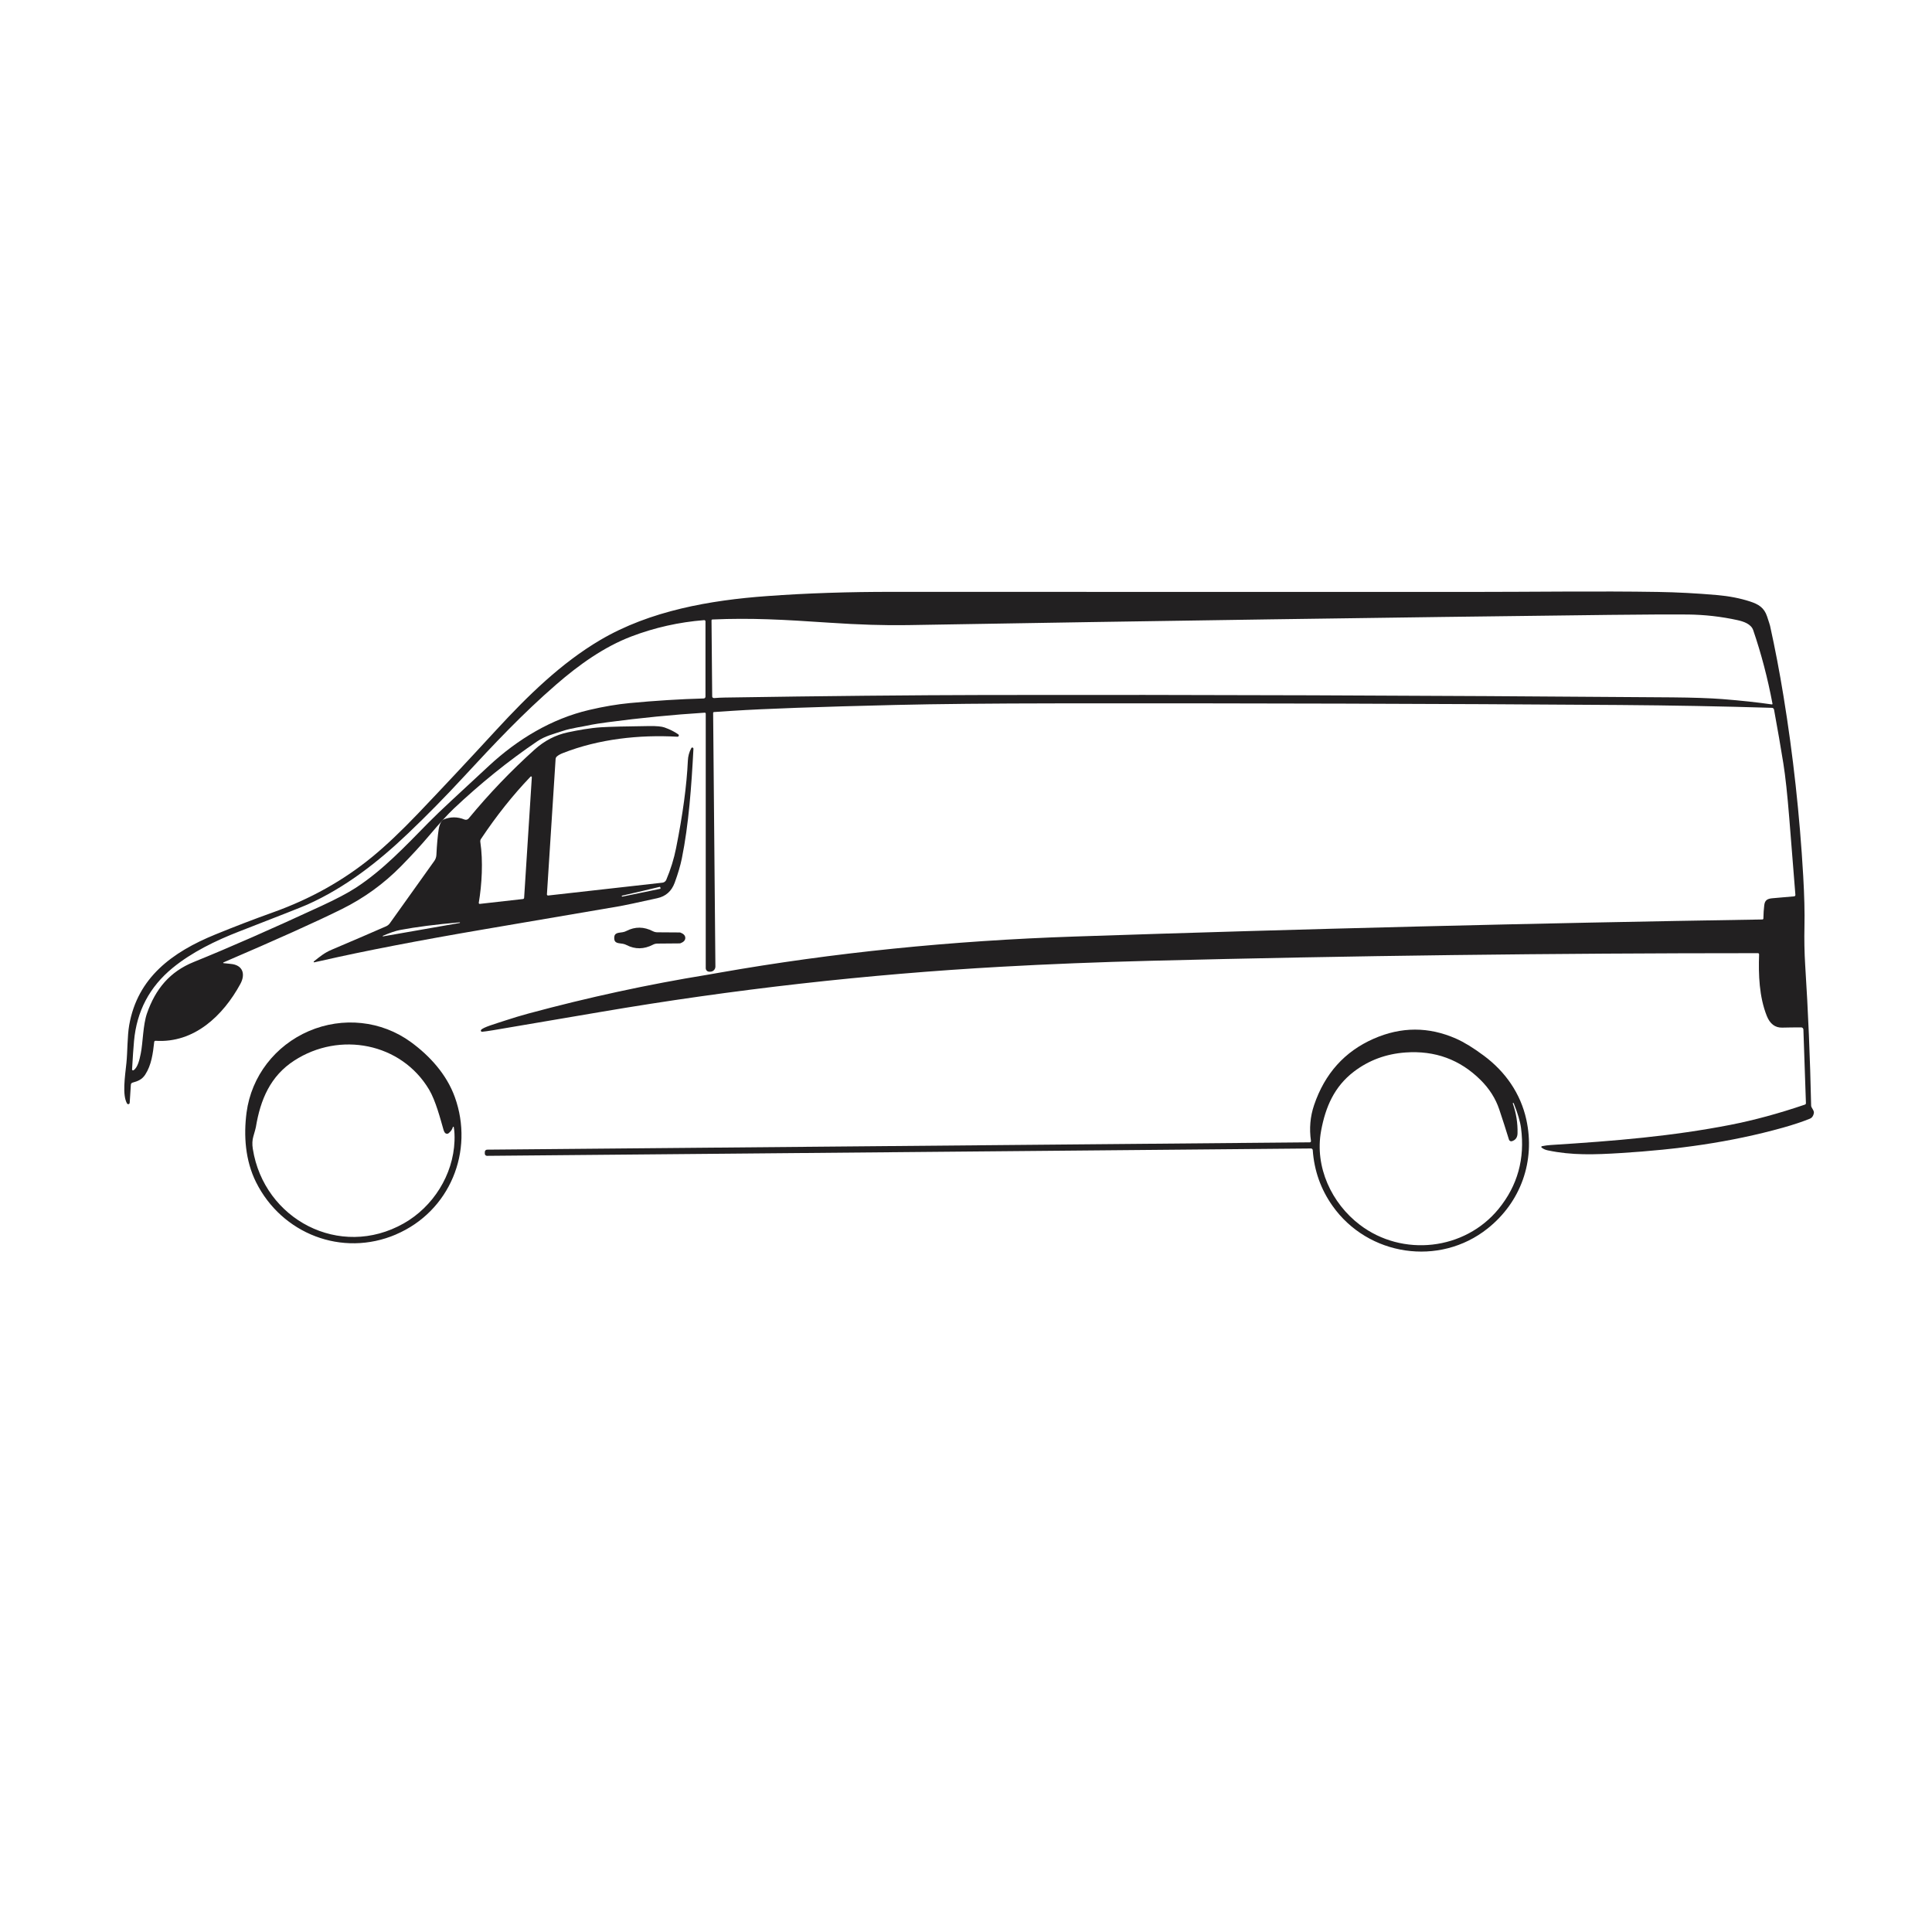 <svg xmlns="http://www.w3.org/2000/svg" id="Capa_1" data-name="Capa 1" viewBox="0 0 512 512"><defs><style>      .cls-1 {        fill: #222021;      }    </style></defs><path class="cls-1" d="M59.2,255.24c1.16.12,1.8.19,1.92.2,3.25.28,3.99,2.71,2.58,5.31-4.57,8.4-12.23,15.74-22.48,15.07-.17-.01-.33.12-.35.29-.34,3.05-.73,6.13-2.38,8.67-.83,1.28-1.9,1.74-3.37,2.13-.25.07-.42.28-.44.54l-.31,4.82c-.02.21-.2.37-.41.35-.13,0-.24-.08-.3-.19-1.28-2.24-.56-6.98-.16-10.72.3-2.82.23-7.15.74-10.04,2.21-12.64,11.43-19.36,22.77-24,5.11-2.09,10.24-4.06,15.41-5.91,9.83-3.52,18.56-8.4,26.19-14.65,3.57-2.92,7.63-6.76,12.19-11.53,6.21-6.5,13.13-13.89,20.76-22.18,8.32-9.03,17.16-17.69,27.53-23.8,13.16-7.75,29.1-10.54,44.16-11.63,10.48-.77,21.68-1.14,33.59-1.12,7.21.01,57.88.02,152.01.02,17.29,0,34.85-.26,50.52,0,5.07.08,10.27.36,15.58.82,3.26.28,6.19.85,8.8,1.7,2.29.74,3.77,1.65,4.54,3.96.48,1.44.75,2.28.8,2.52,1.31,5.93,2.5,12.12,3.55,18.58,2.56,15.65,4.3,31.55,5.23,47.71.3,5.21.41,9.65.33,13.34-.08,3.53-.01,6.93.19,10.19.79,12.29,1.31,24.73,1.58,37.32.01.59.86,1.26.72,2-.14.74-.5,1.23-1.07,1.46-1.97.8-4.34,1.59-7.11,2.37-14.06,3.93-28.09,5.8-42.84,6.72-7.15.45-13.15.64-19.48-.7-.65-.13-1.19-.38-1.64-.73-.1-.07-.11-.21-.04-.3.03-.04.08-.07.13-.08.78-.16,1.56-.26,2.33-.31,17.24-1.09,32.14-2.33,47.64-5.35,6.22-1.22,12.79-3,19.72-5.36.16-.06.27-.21.26-.38l-.67-19.52c-.01-.31-.27-.56-.58-.56-1.74,0-3.42.02-5.03.06-1.88.05-3.25-.99-4.09-3.1-2.02-5.07-2.23-10.93-2.04-16.31,0-.17-.12-.31-.28-.32,0,0-.01,0-.02,0-54.26,0-107.95.67-161.06,2.02-13.69.35-26.86.87-39.51,1.58-35.61,1.99-70.99,5.99-106.15,11.98-17.4,2.96-26.91,4.58-28.54,4.85-1.42.23-2.37.36-2.86.4-.17.01-.32-.12-.33-.29,0-.07.02-.15.06-.2.53-.71,3.81-1.63,6.52-2.53,2.03-.67,4.04-1.27,6.02-1.81,15.93-4.3,31.73-7.72,47.41-10.27.44-.07,1.52-.26,3.26-.57,30.01-5.28,61.38-8.47,94.1-9.57,60.73-2.04,121.48-3.55,182.25-4.52.15,0,.27-.12.27-.27.02-1.29.1-2.46.23-3.52.16-1.34.84-1.73,2.22-1.84.99-.08,2.9-.25,5.71-.5.19-.02.33-.19.32-.38,0,0,0,0,0,0-.74-9.3-1.28-16.11-1.63-20.42-.5-6.22-1.02-11.02-1.56-14.41-.68-4.23-1.5-8.99-2.47-14.27-.05-.27-.28-.48-.56-.48-13.12-.4-26.6-.65-40.43-.75-47.94-.34-97.46-.48-148.55-.43-17.97.02-32.38.16-43.21.42-20.52.49-34.92,1.01-43.2,1.55-1.84.12-3.5.23-4.97.33-.13,0-.23.11-.23.24l.6,67.21c0,.73-.57,1.33-1.3,1.36h-.28c-.52.03-.96-.38-.98-.91,0-.01,0-.03,0-.04v-67.43c0-.15-.12-.26-.26-.26,0,0-.01,0-.02,0-8.53.54-17.09,1.39-25.67,2.53-2.21.3-3.63.52-4.25.65-2.51.56-5.36.88-7.69,1.66-2.35.79-4.65,1.32-6.75,2.74-7.67,5.2-15.05,11.16-22.16,17.87-1.58,1.5-3.76,3.88-6.52,7.15-2.18,2.58-4.67,5.28-7.46,8.12-4.59,4.66-9.81,8.43-15.66,11.33-6.86,3.4-17.32,8.1-31.37,14.13-.06.03-.08.09-.06.15.02.04.05.06.09.06ZM189.21,185c.99-.08,1.93-.13,2.81-.14,26.68-.42,49.86-.64,69.55-.68,54.05-.1,114.58.11,181.59.63,5.53.05,9.94.2,13.23.45,4.97.39,9.36.87,13.18,1.42.08,0,.15-.04.16-.12,0-.02,0-.03,0-.05-1.28-6.79-2.98-13.29-5.11-19.5-.56-1.65-2.54-2.31-4.18-2.67-4.32-.95-8.7-1.44-13.16-1.49-4.4-.04-11.29,0-20.68.1-58.06.68-120.1,1.58-186.12,2.71-5.97.1-12.88-.11-20.71-.64-12.34-.83-20.74-1.3-30.98-.85-.13,0-.23.11-.23.24l.18,20.16c0,.23.19.41.42.41.01,0,.02,0,.03,0ZM35.38,283.63c1.12-.7,1.59-2.8,1.92-4.42.59-2.87.57-7.56,1.66-10.68,2.26-6.46,6.04-11.03,12.4-13.6,9.39-3.8,20.69-8.77,33.91-14.89,3.9-1.81,6.87-3.38,8.94-4.72,7.26-4.7,13.27-11.14,19.35-17.32,1.55-1.57,3.62-3.56,6.22-5.97,3.27-3.04,6.57-6.09,9.89-9.17,7.49-6.93,16.46-12.38,26.48-14.72,3.82-.9,7.4-1.5,10.73-1.82,6.79-.64,13.32-1.05,19.6-1.22.27,0,.48-.23.48-.49v-19.94c0-.18-.15-.33-.33-.33,0,0-.02,0-.03,0-6.67.53-13.09,1.97-19.27,4.32-7.25,2.76-13.88,7.5-19.89,12.71-9.05,7.85-16.41,15.7-24.66,24.61-4.82,5.21-9.69,10.17-14.63,14.87-7.96,7.59-16.64,14.37-26.7,18.87-1.38.62-7.43,3-18.15,7.16-6.15,2.39-12.51,5.48-17.58,9.65-6.09,5-9.49,11.45-10.2,19.34-.17,1.87-.34,4.38-.52,7.53,0,.13.09.25.23.26.05,0,.1,0,.14-.04Z"></path><path class="cls-1" d="M83.3,255.03c-.08.02-.15-.03-.17-.11-.01-.05,0-.11.05-.14,1.51-1.2,2.77-2.28,4.73-3.1,6.1-2.59,10.91-4.66,14.43-6.21.38-.17.71-.44.96-.78l11.79-16.52c.34-.47.53-1.03.56-1.61.13-2.73.34-4.99.61-6.79.12-.81.38-1.54.77-2.17.11-.18.28-.31.47-.4,1.86-.78,3.72-.78,5.59-.02.39.16.84.05,1.11-.28,5.38-6.53,11.2-12.61,17.47-18.25,2.62-2.36,5.57-3.89,8.84-4.58,2.62-.55,5.81-1.15,8.85-1.34,2.24-.14,6.48-.24,12.71-.32,1.92-.02,3.26.1,4.02.37,1.39.49,2.61,1.1,3.66,1.83.16.12.19.34.08.49-.07.09-.18.15-.3.14-10.07-.57-20.81.58-30.35,4.33-.7.27-1.24.58-1.62.92-.19.17-.3.41-.32.66l-2.3,35.86c0,.16.11.3.28.31.02,0,.03,0,.05,0l30.28-3.4c.45-.05.84-.34,1.02-.76,1.17-2.77,2.03-5.55,2.59-8.36,1.79-8.94,2.83-16.67,3.13-23.19.05-1.19.35-2.31.91-3.35.08-.15.27-.2.41-.12.1.06.17.17.16.28-.52,9.88-1.25,20.11-3.08,29.11-.38,1.86-1.01,4-1.89,6.4-.82,2.24-2.36,3.61-4.61,4.1-5.51,1.22-8.76,1.91-9.75,2.08-1.24.21-13.21,2.26-35.92,6.13-17.6,3-32.03,5.79-43.3,8.36-.64.14-1.28.28-1.92.42ZM140.58,205.84c-4.65,4.85-9.02,10.35-13.11,16.48-.16.23-.22.51-.18.79.77,5.17.41,11.31-.41,16.13-.02.14.07.28.21.3.02,0,.05,0,.07,0l11.44-1.29c.16-.02.29-.15.3-.32l2.04-31.94c.01-.12-.07-.22-.19-.23-.06,0-.13.02-.17.07ZM164.93,237.61l10.06-2.07s.07-.05.06-.09c0,0,0,0,0,0l-.06-.3c-.02-.08-.1-.13-.18-.12,0,0,0,0,0,0-2.68.65-6,1.43-9.98,2.34-.05.01-.07.05-.06.11.01.08.08.13.16.12,0,0,0,0,0,0ZM121.8,244.43c-6.28.55-11.53,1.22-15.75,2.02-1.18.22-2.7.74-4.57,1.54-.04.01-.07.06-.06.1.01.04.06.07.1.06l20.33-3.56s.05-.03.06-.06h0c0-.06-.06-.1-.12-.1Z"></path><path class="cls-1" d="M181.61,248.55c0,.61-.41,1.08-1.24,1.41-.08.03-.16.05-.24.05l-5.9.05c-.42,0-.83.1-1.2.3-2.38,1.23-4.72,1.26-7.01.08-.3-.16-.63-.27-.97-.33-1.06-.2-2.28-.02-2.28-1.53s1.21-1.34,2.27-1.54c.34-.06.67-.17.97-.33,2.29-1.18,4.63-1.16,7.01.07.37.19.79.29,1.21.29l5.9.04c.08,0,.16.02.24.05.83.33,1.24.8,1.24,1.41Z"></path><path class="cls-1" d="M104.95,327.14c-14.3,6.12-30.29-.19-37.09-13.84-2.86-5.73-3.32-12.33-2.52-18.47,1.28-9.64,7.61-17.76,16.53-21.59,8.93-3.82,19.18-2.8,27.03,2.93,5,3.65,9.46,8.55,11.63,14.56,5.18,14.35-1.29,30.28-15.58,36.4ZM120.02,298.68c-.15.58-.52,1.12-1.11,1.62-.29.25-.73.21-.98-.08-.01-.02-.03-.03-.04-.05-.14-.19-.25-.42-.33-.68-.85-2.95-2.1-7.8-3.85-10.74-7.39-12.39-23.69-15.5-35.74-7.68-6.31,4.09-8.95,10.3-10.16,17.62-.06.34-.28,1.15-.66,2.43-.3,1-.35,2.12-.15,3.35,2.95,18.68,23.04,29.34,40,19.74,7.78-4.41,13.11-12.85,13.45-21.83.05-1.41-.01-2.64-.19-3.68-.01-.07-.08-.11-.15-.1-.05,0-.09.04-.1.09Z"></path><path class="cls-1" d="M347.42,302.36c-.48-3.27-.21-6.44.83-9.51,2.83-8.33,8.08-14.18,15.75-17.56,7.33-3.23,14.63-3.24,21.89-.03,2.12.94,4.57,2.44,7.35,4.51,5.73,4.26,9.74,10.05,11.25,16.93,2.41,10.96-1.42,21.83-10.25,28.86-12.79,10.19-31.74,7.31-41.13-6.02-3.1-4.4-4.84-9.32-5.22-14.75-.02-.24-.22-.43-.46-.43l-218.37,1.95c-.32,0-.58-.25-.58-.57h0v-.45c0-.33.26-.61.6-.62,0,0,0,0,0,0l218.02-1.94c.18,0,.33-.15.32-.33,0-.02,0-.03,0-.05ZM400.97,292.29c-.05.02-.08.08-.06.13.9,2.59,1.32,5.23,1.25,7.92-.02,1.1-.52,1.79-1.49,2.09-.33.1-.68-.09-.78-.42-.78-2.55-1.64-5.22-2.58-8.02-.97-2.88-2.62-5.48-4.95-7.79-5.45-5.41-12.08-7.84-19.89-7.28-5.16.37-9.72,2.06-13.67,5.07-5.18,3.95-7.53,9.34-8.7,15.72-1.74,9.55,2.79,19.19,10.27,24.88,11.28,8.59,27.8,6.79,36.79-4.24,5.01-6.15,6.99-13.28,5.93-21.41-.22-1.71-.87-3.9-1.94-6.57-.03-.07-.1-.1-.17-.07h-.01Z"></path></svg>
